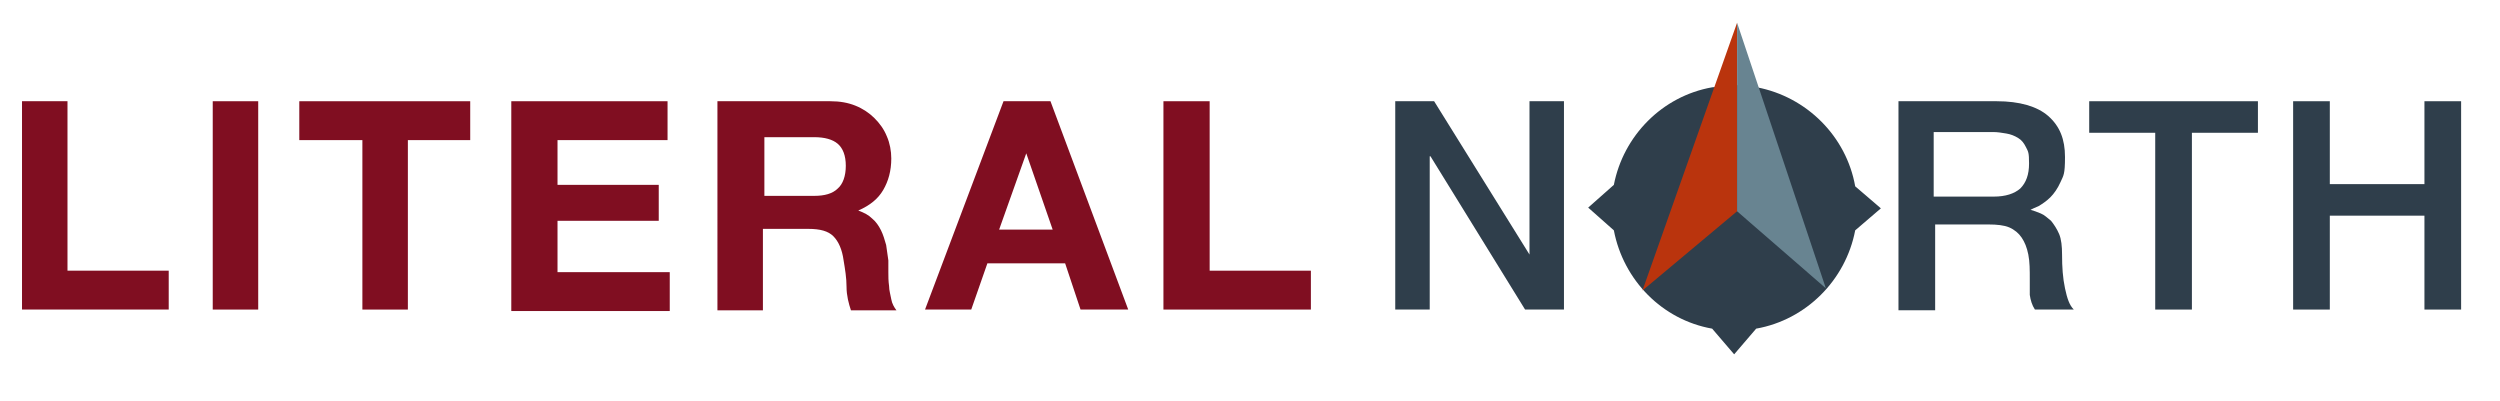 <?xml version="1.0" encoding="UTF-8"?>
<svg xmlns="http://www.w3.org/2000/svg" version="1.1" viewBox="0 0 340.8 54.6">
  <defs>
    <style>
      .cls-1 {
        fill: #ba340d;
      }

      .cls-2 {
        fill: #688491;
      }

      .cls-3 {
        fill: #800e21;
      }

      .cls-4 {
        fill: #2f3e4b;
      }
    </style>
  </defs>
  <!-- Generator: Adobe Illustrator 28.6.0, SVG Export Plug-In . SVG Version: 1.2.0 Build 709)  -->
  <g>
    <g id="Layer_1">
      <g>
        <g>
          <path class="cls-3" d="M9.2,13.8v23.1h13.8v5.3H3V13.8h6.2Z"/>
          <path class="cls-3" d="M35.2,13.8v28.4h-6.2V13.8h6.2Z"/>
          <path class="cls-3" d="M40.8,19.1v-5.3h23.3v5.3h-8.5v23.1h-6.2v-23.1h-8.5Z"/>
          <path class="cls-3" d="M91,13.8v5.3h-15v6.1h13.8v4.9h-13.8v7h15.3v5.3h-21.6V13.8h21.2Z"/>
          <path class="cls-3" d="M113.2,13.8c1.3,0,2.4.2,3.4.6,1,.4,1.9,1,2.6,1.7.7.7,1.3,1.5,1.7,2.5.4.9.6,2,.6,3,0,1.7-.4,3.1-1.1,4.3-.7,1.2-1.8,2.1-3.4,2.8h0c.8.3,1.4.6,1.9,1.1.5.4.9,1,1.2,1.6.3.6.5,1.3.7,2,.1.7.2,1.4.3,2.1,0,.5,0,1,0,1.6,0,.6,0,1.2.1,1.9,0,.6.2,1.2.3,1.8.1.6.4,1.1.7,1.5h-6.2c-.3-.9-.6-2-.6-3.2,0-1.2-.2-2.4-.4-3.6-.2-1.5-.7-2.6-1.4-3.3-.7-.7-1.8-1-3.4-1h-6.2v11.1h-6.2V13.8h15.3ZM111,26.7c1.4,0,2.5-.3,3.2-1,.7-.6,1.1-1.7,1.1-3.1s-.4-2.4-1.1-3c-.7-.6-1.8-.9-3.2-.9h-6.8v8h6.8Z"/>
          <path class="cls-3" d="M143.2,13.8l10.6,28.4h-6.5l-2.1-6.3h-10.6l-2.2,6.3h-6.3l10.7-28.4h6.4ZM143.5,31.3l-3.6-10.4h0l-3.7,10.4h7.4Z"/>
          <path class="cls-3" d="M164.9,13.8v23.1h13.8v5.3h-20.1V13.8h6.2Z"/>
          <path class="cls-4" d="M190.2,13.8h5.3l13,20.9h0V13.8h4.7v28.4h-5.3l-12.9-20.9h-.1v20.9h-4.7V13.8Z"/>
          <path class="cls-4" d="M258.6,13.8h13.6c3.1,0,5.5.7,7,2,1.6,1.4,2.3,3.2,2.3,5.6s-.2,2.5-.6,3.4c-.4.9-.9,1.6-1.4,2.1-.5.5-1.1.9-1.6,1.2-.5.2-.9.4-1.1.5h0c.4.1.9.3,1.4.5.5.2.9.6,1.4,1,.4.5.8,1.1,1.1,1.8.3.7.4,1.7.4,2.8,0,1.7.1,3.2.4,4.6.3,1.4.6,2.3,1.2,2.9h-5.3c-.4-.6-.6-1.3-.7-2,0-.7,0-1.5,0-2.1,0-1.3,0-2.4-.2-3.4s-.5-1.7-.9-2.3c-.4-.6-1-1.1-1.7-1.4-.7-.3-1.7-.4-2.8-.4h-7.3v11.7h-5V13.8ZM263.6,26.8h8.2c1.6,0,2.8-.4,3.6-1.1.8-.8,1.2-1.9,1.2-3.4s-.1-1.6-.4-2.2c-.3-.6-.6-1-1.1-1.3-.5-.3-1-.5-1.6-.6-.6-.1-1.2-.2-1.8-.2h-8.1v8.9Z"/>
          <path class="cls-4" d="M284.8,13.8h23v4.3h-9v24.1h-5v-24.1h-9v-4.3Z"/>
          <path class="cls-4" d="M312.6,13.8h5v11.3h12.9v-11.3h5v28.4h-5v-12.8h-12.9v12.8h-5V13.8Z"/>
        </g>
        <g>
          <path class="cls-4" d="M252.9,25.4c-1.2-6.8-6.6-12.2-13.4-13.5l-2.7-.3-3.4.3c-6.8,1.2-12.1,6.6-13.4,13.3l-3.5,3.1,3.5,3.1c1.3,6.8,6.6,12.2,13.4,13.4l3,3.5,3-3.5c6.8-1.2,12.2-6.6,13.5-13.4l3.5-3-3.5-3Z"/>
          <g>
            <polygon class="cls-1" points="223.9 39.6 236.8 28.8 236.8 28.8 236.8 3.1 223.9 39.6"/>
            <polygon class="cls-2" points="236.8 3.1 236.8 3.1 236.8 28.8 248.9 39.3 236.8 3.1"/>
          </g>
        </g>
      </g>
    </g>
  </g>
</svg>